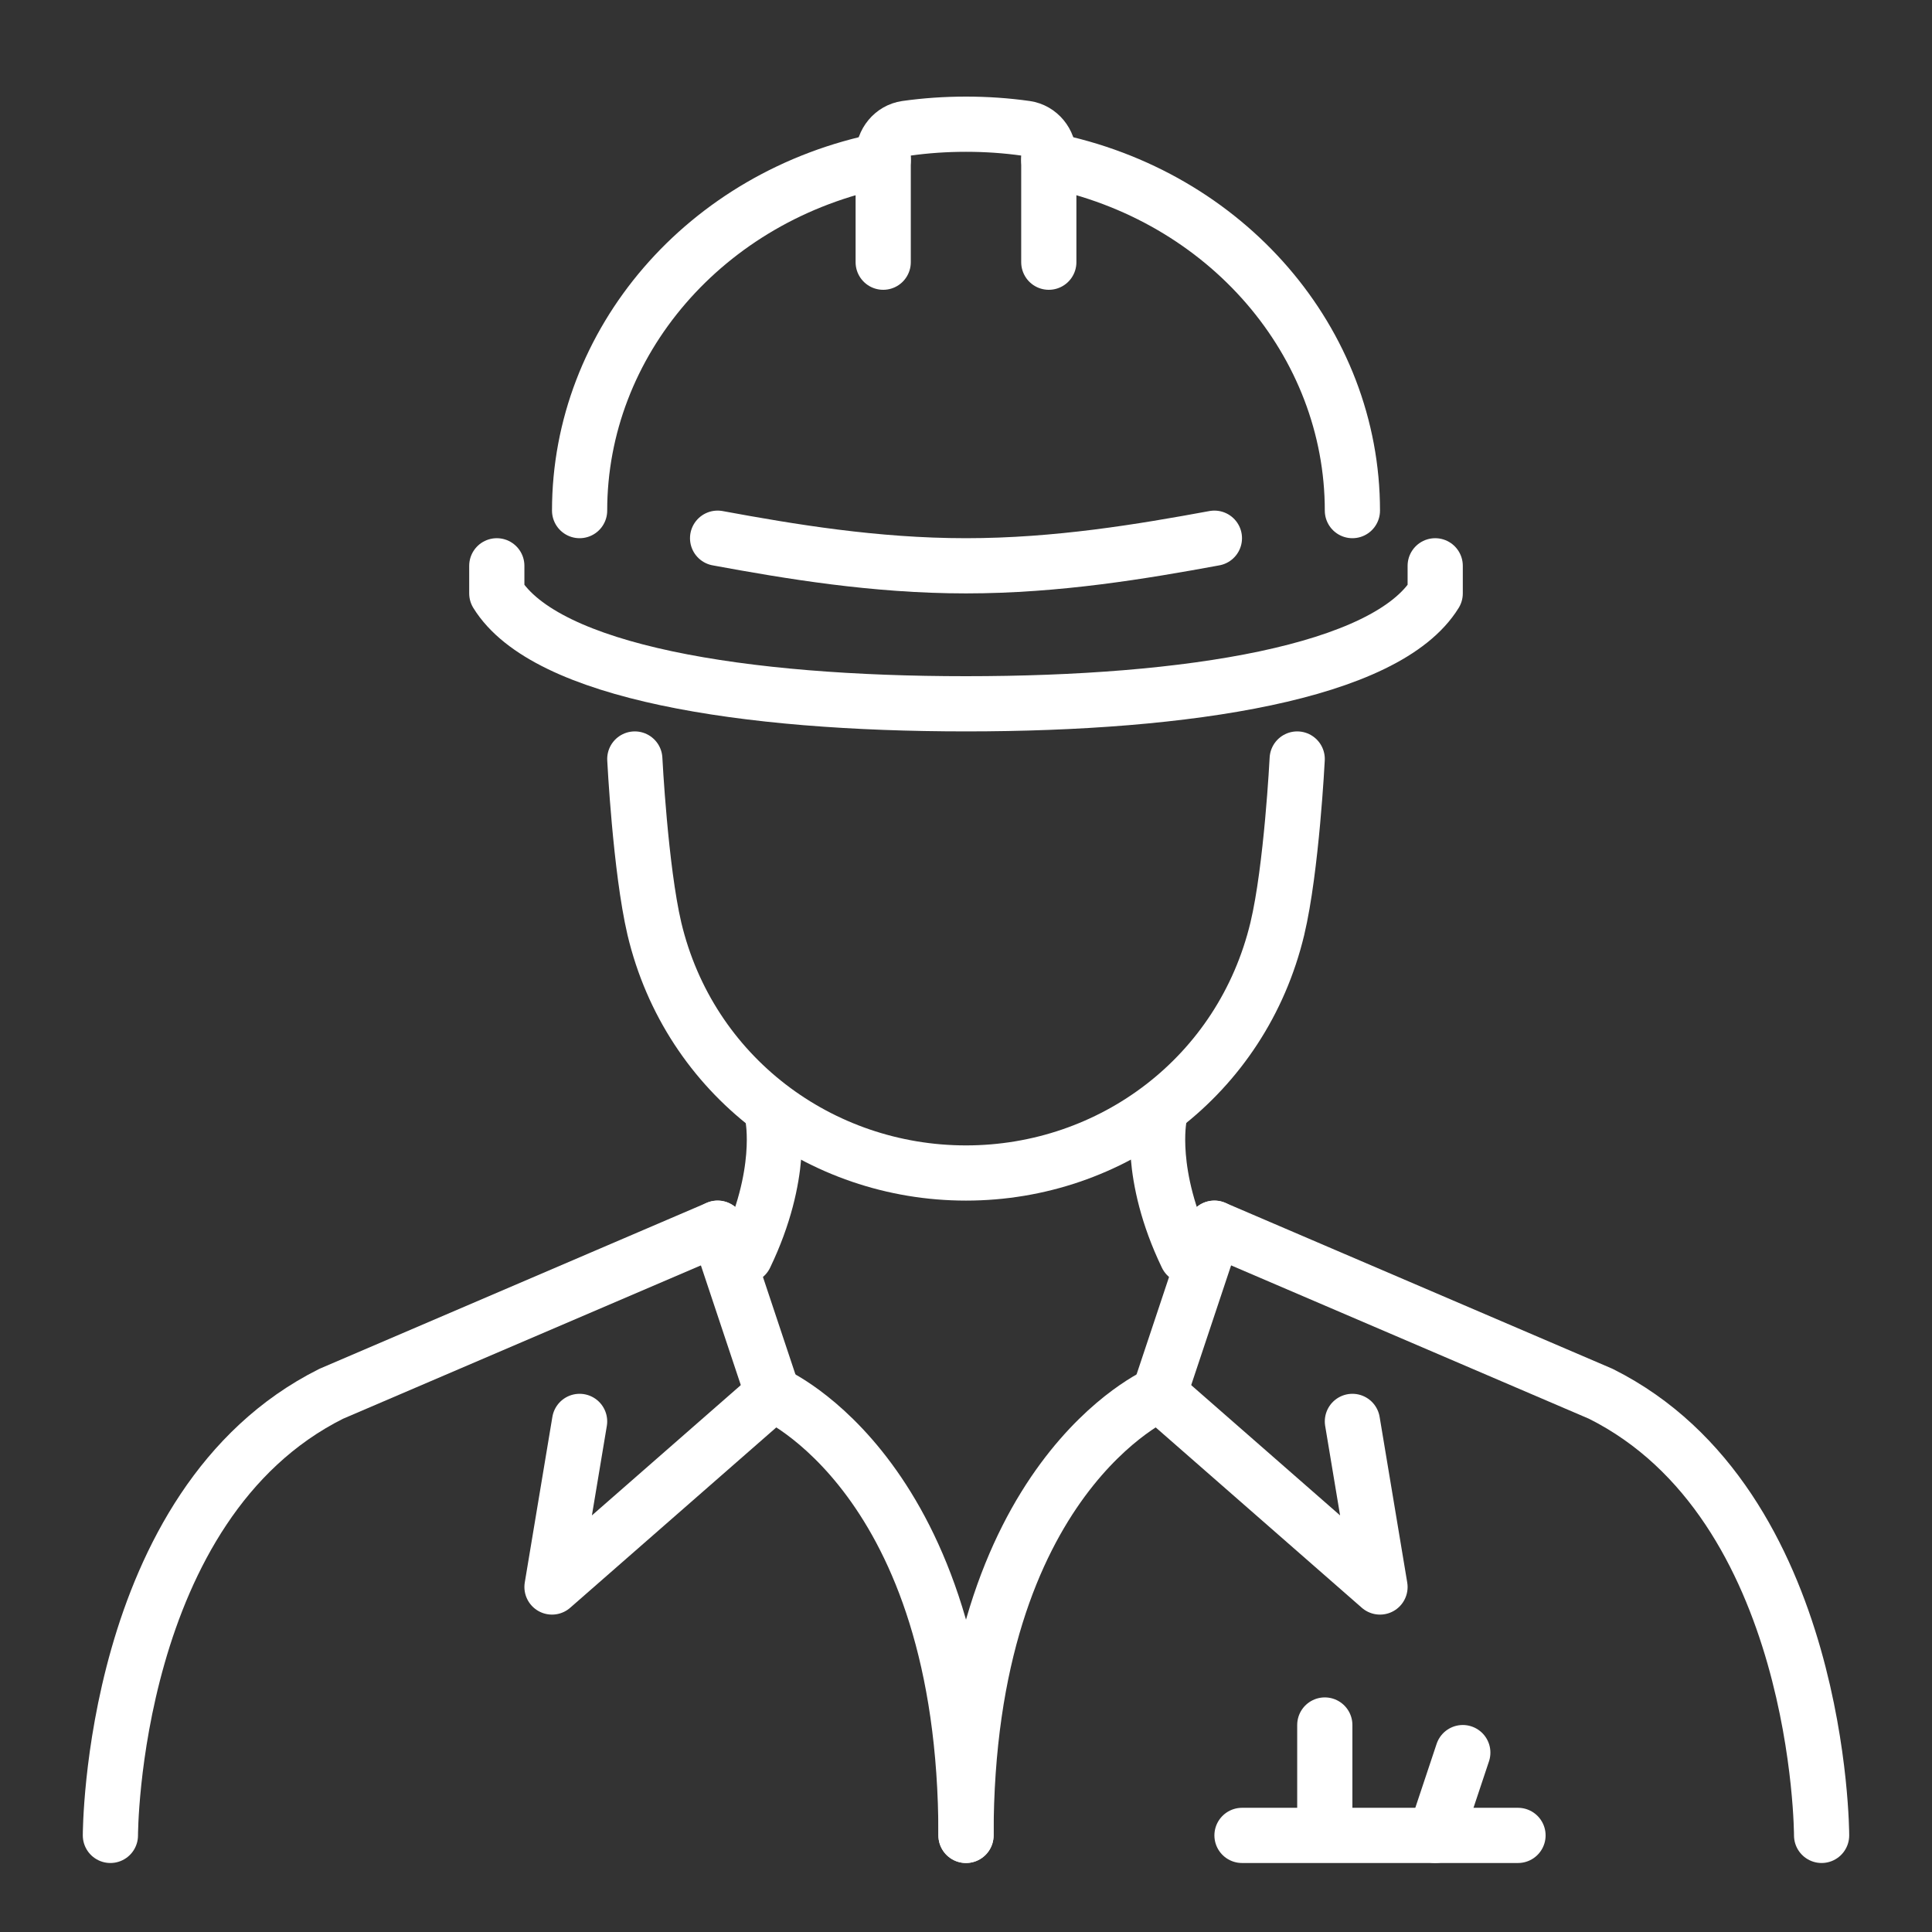 <?xml version="1.0" encoding="utf-8"?>
<!-- Generator: Adobe Illustrator 27.7.0, SVG Export Plug-In . SVG Version: 6.00 Build 0)  -->
<svg version="1.1" id="Calque_1" xmlns="http://www.w3.org/2000/svg" xmlns:xlink="http://www.w3.org/1999/xlink" x="0px" y="0px"
	 viewBox="0 0 70 70" style="enable-background:new 0 0 70 70;" xml:space="preserve">
<rect x="0" y="0" width="70" height="70" fill="#333333" stroke="none"/>
<style type="text/css">
	.st0{fill:none;stroke:#FFFFFF;stroke-width:2;stroke-linecap:round;stroke-linejoin:round;stroke-miterlimit:10;}
</style>
<g id="engineer-contractor">
	<g>
		<path class="st0" d="M23,27.5c0,0,0.2,3.97,0.71,6.15c1.27,5.34,6.01,8.85,11.29,8.85c5.28,0,10-3.51,11.28-8.85
			C46.8,31.47,47,27.5,47,27.5"/>
		<g>
			<path class="st0" d="M28,40.5c0,0,0.42,2.05-1,5"/>
			<path class="st0" d="M42,40.5c0,0-0.42,2.05,1,5"/>
		</g>
		<path class="st0" d="M66,66.5c0,0,0-12-8-16l-14-6"/>
		<path class="st0" d="M4,66.5c0,0,0-12,8-16l14-6"/>
		<g>
			<path class="st0" d="M21,51.5l-1,6l8-7c0,0,7,3,7,16"/>
			<line class="st0" x1="28" y1="50.5" x2="26" y2="44.5"/>
		</g>
		<g>
			<path class="st0" d="M49,51.5l1,6l-8-7c0,0-7,3-7,16"/>
			<line class="st0" x1="42" y1="50.5" x2="44" y2="44.5"/>
		</g>
		<g>
			<line class="st0" x1="45" y1="66.5" x2="55" y2="66.5"/>
			<line class="st0" x1="48" y1="62.5" x2="48" y2="65.5"/>
			<line class="st0" x1="53" y1="63.5" x2="52" y2="66.5"/>
		</g>
		<g>
			<path class="st0" d="M18,20.5v1c1.77,2.87,8.96,4,17,4c8.04,0,15.23-1.13,17-4v-1"/>
			<path class="st0" d="M44,19.5c-2.61,0.48-5.69,1-9,1c-3.31,0-6.39-0.52-9-1"/>
			<g>
				<path class="st0" d="M38,9.5V5.64c0-0.49-0.35-0.92-0.83-0.99C36.46,4.55,35.74,4.5,35,4.5c-0.74,0-1.46,0.05-2.17,0.15
					C32.35,4.72,32,5.15,32,5.64V9.5"/>
			</g>
			<path class="st0" d="M49,18.5c0-6.09-4.55-11.42-11-12.7"/>
			<path class="st0" d="M32,5.8c-6.45,1.28-11,6.61-11,12.7"/>
		</g>
	</g>
</g>
</svg>
